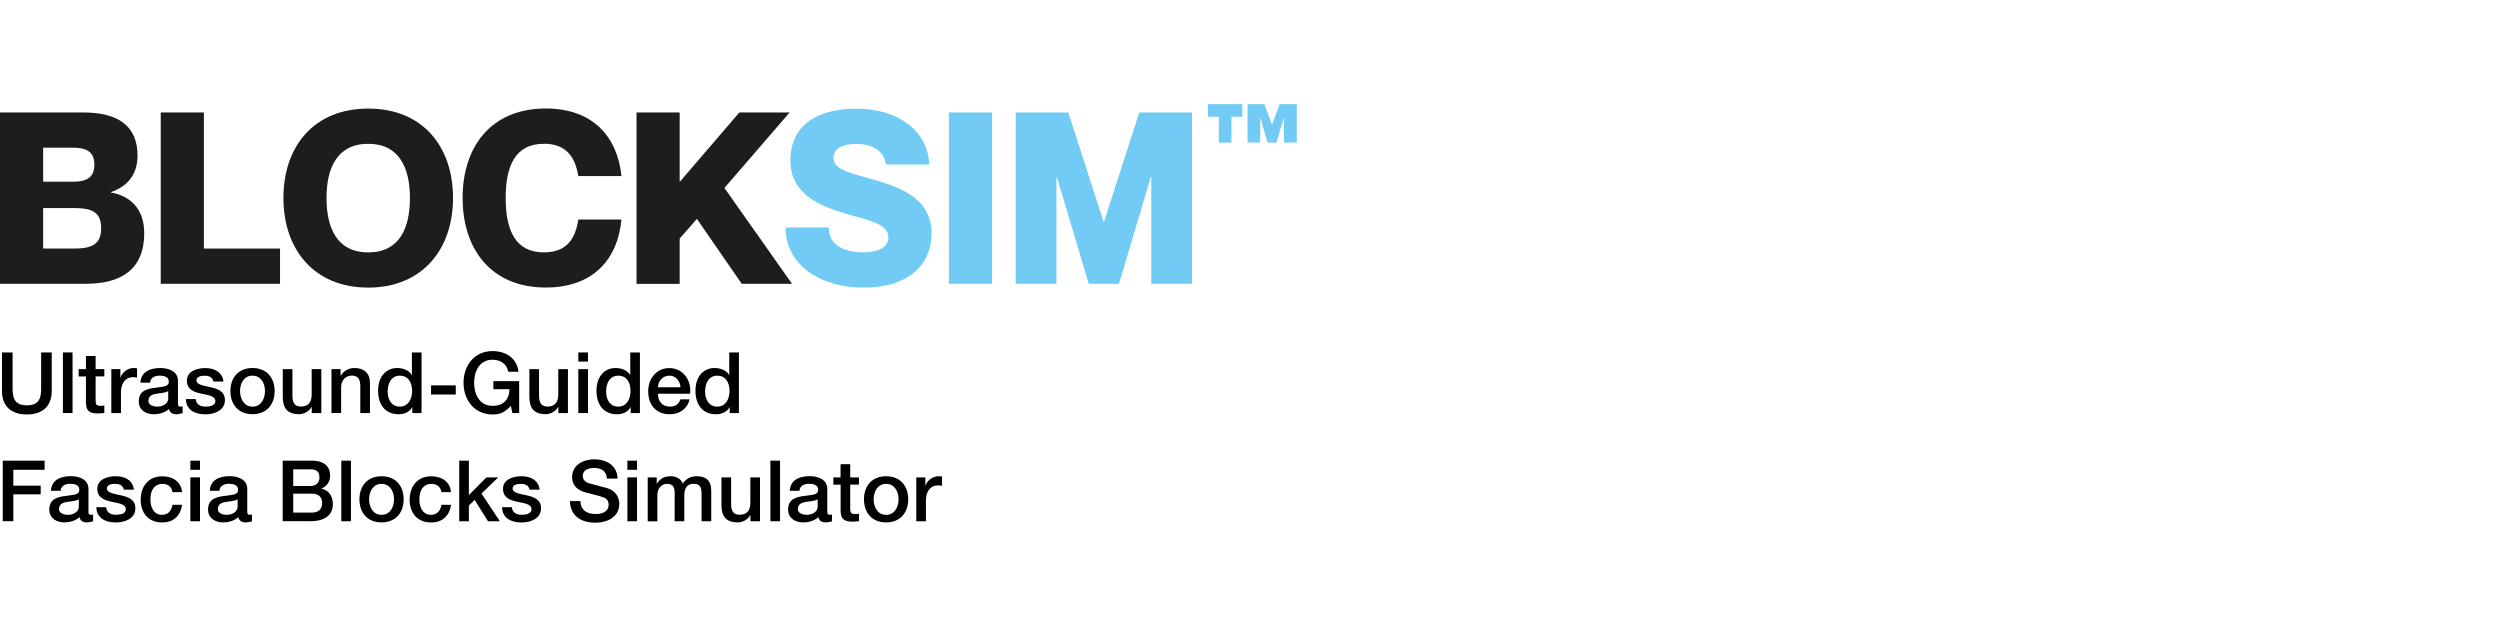 <?xml version="1.0" encoding="UTF-8"?>
<svg id="Livello_1" data-name="Livello 1" xmlns="http://www.w3.org/2000/svg" viewBox="0 0 347 87">
  <defs>
    <style>
      .cls-1 {
        fill: #1d1d1b;
      }

      .cls-2 {
        fill: #71cbf4;
      }
    </style>
  </defs>
  <g>
    <path class="cls-1" d="M15.4,26.65v.07c2.49.43,4.62,2.09,4.62,5.65,0,5.06-3.23,7.02-8.15,7.02H0V15.61h11.54c4.95,0,7.55,1.93,7.55,5.99,0,2.93-1.73,4.39-3.69,5.06ZM10.11,25.22c1.66,0,2.99-.4,2.99-2.36s-1.33-2.36-2.99-2.36h-4.12v4.72h4.12ZM5.99,34.5h4.29c2.49,0,3.76-.6,3.76-2.83s-1.26-2.79-3.76-2.79h-4.29v5.62Z"/>
    <path class="cls-1" d="M28.3,15.61v18.89h10.57v4.89h-16.56V15.61h5.99Z"/>
    <path class="cls-1" d="M39.34,27.48c0-7.15,4.22-12.41,11.77-12.41s11.77,5.26,11.77,12.41-4.29,12.44-11.77,12.44-11.77-5.25-11.77-12.44ZM56.9,27.48c0-4.12-1.46-7.52-5.79-7.52s-5.79,3.39-5.79,7.52,1.43,7.55,5.79,7.55,5.79-3.39,5.79-7.55Z"/>
    <path class="cls-1" d="M75.48,19.96c-3.96,0-5.29,3.06-5.29,7.52s1.33,7.55,5.29,7.55c3.19,0,4.39-1.9,4.79-4.56h5.99c-.53,5.59-3.99,9.44-10.51,9.44-7.52,0-11.54-5.25-11.54-12.44s4.02-12.41,11.54-12.41c6.49,0,9.94,3.86,10.51,9.38h-5.99c-.43-2.59-1.63-4.49-4.79-4.49Z"/>
    <path class="cls-1" d="M94.34,15.61v9.64l8.28-9.64h6.98l-9.05,10.48,9.38,13.3h-6.98l-6.22-9.01-2.39,2.73v6.29h-5.99V15.61h5.99Z"/>
  </g>
  <g>
    <path class="cls-2" d="M129.29,32.4c0,4.56-3.46,7.52-9.41,7.52s-10.84-3.06-10.84-8.35h5.99c0,2.53,2.2,3.46,4.86,3.46,2.23,0,3.42-.86,3.42-2.06,0-1.9-2.56-2.33-5.92-3.32-4.09-1.2-7.68-2.96-7.68-7.35,0-5.19,4.06-7.22,9.18-7.22,5.55,0,9.91,2.93,10.08,7.75h-5.99c-.27-1.8-1.8-2.86-4.09-2.86-1.8,0-3.19.57-3.19,1.9,0,1.46,1.5,1.93,4.49,2.76,4.49,1.23,9.11,2.69,9.11,7.78Z"/>
    <path class="cls-2" d="M137.7,15.61v23.78h-5.99V15.61h5.99Z"/>
    <path class="cls-2" d="M140.96,15.61h7.32l4.89,15.16h.07l4.89-15.16h7.32v23.78h-5.65v-14.8h-.07l-4.42,14.8h-4.19l-4.42-14.8h-.07v14.8h-5.65V15.61Z"/>
  </g>
  <path class="cls-2" d="M167.66,16.2v-1.75h4.77v1.75h-1.51v3.59h-1.75v-3.59h-1.51ZM175.5,14.45l1.03,2.81h.04l1.05-2.81h2.37v5.33h-1.78v-3.39h-.04l-.99,3.39h-1.26l-.97-3.39h-.04v3.39h-1.75v-5.33h2.35Z"/>
  <g>
    <path d="M.28,48.92h1.47v4.9c0,1.13.07,2.44,1.98,2.44s1.98-1.31,1.98-2.44v-4.9h1.47v5.38c0,2.16-1.38,3.23-3.45,3.23s-3.45-1.07-3.45-3.23v-5.38Z"/>
    <path d="M8.73,48.92h1.34v8.41h-1.34v-8.41Z"/>
    <path d="M10.92,51.24h1.01v-1.83h1.34v1.83h1.21v1h-1.21v3.25c0,.55.05.84.65.84.19,0,.38,0,.56-.05v1.04c-.29.02-.58.07-.87.07-1.4,0-1.66-.54-1.68-1.55v-3.59h-1.01v-1Z"/>
    <path d="M15.45,51.24h1.26v1.18h.02c.15-.65.95-1.34,1.78-1.34.31,0,.39.02.51.04v1.29c-.19-.02-.39-.06-.58-.06-.92,0-1.65.74-1.65,2.08v2.9h-1.34v-6.09Z"/>
    <path d="M24.7,55.98c0,.33.07.46.32.46.08,0,.19,0,.33-.02v.93c-.2.07-.62.15-.85.15-.54,0-.93-.19-1.04-.74-.53.52-1.39.74-2.11.74-1.1,0-2.09-.59-2.09-1.78,0-1.52,1.21-1.77,2.34-1.9.97-.18,1.83-.07,1.83-.86,0-.69-.72-.82-1.26-.82-.75,0-1.28.31-1.34.97h-1.34c.09-1.57,1.42-2.03,2.77-2.03,1.19,0,2.44.48,2.44,1.77v3.13ZM23.35,54.28c-.41.27-1.06.26-1.65.37-.58.09-1.1.31-1.1,1.01,0,.6.77.78,1.24.78.59,0,1.51-.31,1.51-1.15v-1Z"/>
    <path d="M27.16,55.38c.07.78.66,1.06,1.38,1.06.51,0,1.39-.11,1.35-.8-.04-.71-1.01-.79-1.99-1.01-.99-.21-1.96-.56-1.96-1.8,0-1.33,1.44-1.74,2.54-1.74,1.25,0,2.38.52,2.54,1.87h-1.4c-.12-.64-.65-.81-1.24-.81-.39,0-1.11.09-1.11.62,0,.66.99.75,1.98.98.98.22,1.97.58,1.97,1.78,0,1.45-1.46,1.98-2.72,1.98-1.53,0-2.67-.68-2.7-2.12h1.34Z"/>
    <path d="M31.98,54.28c0-1.86,1.12-3.2,3.07-3.2s3.07,1.34,3.07,3.2-1.12,3.21-3.07,3.21-3.07-1.34-3.07-3.21ZM36.78,54.28c0-1.05-.53-2.14-1.73-2.14s-1.73,1.09-1.73,2.14.53,2.16,1.73,2.16,1.73-1.1,1.73-2.16Z"/>
    <path d="M44.59,57.33h-1.32v-.85h-.02c-.33.61-1.06,1.01-1.73,1.01-1.59,0-2.27-.8-2.27-2.39v-3.86h1.34v3.73c0,1.07.44,1.46,1.17,1.46,1.12,0,1.5-.72,1.5-1.66v-3.53h1.34v6.09Z"/>
    <path d="M46,51.24h1.27v.9l.02.02c.4-.67,1.1-1.08,1.9-1.08,1.32,0,2.16.71,2.16,2.07v4.18h-1.34v-3.83c-.02-.95-.4-1.37-1.19-1.37-.89,0-1.47.71-1.47,1.6v3.59h-1.34v-6.09Z"/>
    <path d="M58.5,57.33h-1.27v-.82h-.02c-.35.69-1.12.99-1.88.99-1.92,0-2.85-1.42-2.85-3.25,0-2.2,1.31-3.17,2.64-3.17.77,0,1.61.28,2.03.95h.02v-3.11h1.34v8.41ZM55.49,56.44c1.2,0,1.71-1.1,1.71-2.16,0-1.34-.65-2.14-1.68-2.14-1.26,0-1.71,1.12-1.71,2.21s.52,2.09,1.68,2.09Z"/>
    <path d="M59.83,53.49h3.43v1.27h-3.43v-1.27Z"/>
    <path d="M72.06,57.33h-.94l-.22-.99c-.79.89-1.51,1.19-2.53,1.19-2.52,0-4.03-2-4.03-4.4s1.51-4.4,4.03-4.4c1.84,0,3.38.98,3.6,2.87h-1.44c-.14-1.11-1.11-1.67-2.17-1.67-1.8,0-2.55,1.59-2.55,3.2s.75,3.2,2.55,3.2c1.51.02,2.33-.88,2.36-2.31h-2.24v-1.12h3.58v4.43Z"/>
    <path d="M78.82,57.33h-1.32v-.85h-.02c-.33.61-1.06,1.01-1.73,1.01-1.59,0-2.27-.8-2.27-2.39v-3.86h1.34v3.73c0,1.07.44,1.46,1.17,1.46,1.12,0,1.5-.72,1.5-1.66v-3.53h1.34v6.09Z"/>
    <path d="M80.27,48.92h1.34v1.27h-1.34v-1.27ZM80.27,51.24h1.34v6.09h-1.34v-6.09Z"/>
    <path d="M88.81,57.33h-1.27v-.82h-.02c-.35.69-1.12.99-1.88.99-1.92,0-2.85-1.42-2.85-3.25,0-2.2,1.31-3.17,2.64-3.17.77,0,1.61.28,2.03.95h.02v-3.11h1.34v8.41ZM85.81,56.44c1.2,0,1.71-1.1,1.71-2.16,0-1.34-.65-2.14-1.68-2.14-1.26,0-1.71,1.12-1.71,2.21s.52,2.09,1.68,2.09Z"/>
    <path d="M91.32,54.64c0,.95.52,1.8,1.64,1.8.78,0,1.25-.34,1.48-1.01h1.27c-.29,1.33-1.42,2.07-2.76,2.07-1.91,0-2.98-1.33-2.98-3.2,0-1.73,1.13-3.21,2.94-3.21,1.92,0,3.1,1.73,2.87,3.56h-4.47ZM94.45,53.75c-.05-.85-.63-1.61-1.53-1.61s-1.57.71-1.6,1.61h3.13Z"/>
    <path d="M102.55,57.33h-1.27v-.82h-.02c-.35.69-1.12.99-1.88.99-1.92,0-2.85-1.42-2.85-3.25,0-2.2,1.31-3.17,2.64-3.17.77,0,1.61.28,2.03.95h.02v-3.11h1.34v8.41ZM99.55,56.44c1.2,0,1.71-1.1,1.71-2.16,0-1.34-.65-2.14-1.68-2.14-1.26,0-1.71,1.12-1.71,2.21s.52,2.09,1.68,2.09Z"/>
  </g>
  <g>
    <path d="M.38,63.94h5.81v1.27H1.85v2.2h3.8v1.2H1.85v3.73H.38v-8.41Z"/>
    <path d="M12.27,70.99c0,.33.07.46.32.46.08,0,.19,0,.33-.02v.93c-.2.07-.63.15-.85.15-.54,0-.93-.19-1.04-.74-.53.52-1.39.74-2.11.74-1.09,0-2.08-.59-2.08-1.78,0-1.52,1.21-1.77,2.34-1.9.96-.18,1.83-.07,1.83-.86,0-.69-.72-.82-1.26-.82-.75,0-1.28.31-1.34.97h-1.34c.09-1.57,1.42-2.03,2.77-2.03,1.19,0,2.44.48,2.44,1.77v3.13ZM10.93,69.3c-.41.27-1.06.26-1.65.37-.58.09-1.09.31-1.09,1.01,0,.6.77.78,1.24.78.59,0,1.51-.31,1.51-1.15v-1Z"/>
    <path d="M14.73,70.39c.07.78.66,1.06,1.38,1.06.51,0,1.39-.11,1.35-.8-.04-.71-1.01-.79-1.99-1.01-.99-.21-1.96-.56-1.96-1.8,0-1.33,1.44-1.74,2.54-1.74,1.25,0,2.38.52,2.54,1.87h-1.4c-.12-.64-.65-.81-1.24-.81-.39,0-1.11.09-1.11.62,0,.66.99.75,1.98.98.98.22,1.97.58,1.97,1.78,0,1.45-1.46,1.98-2.72,1.98-1.53,0-2.67-.68-2.7-2.12h1.34Z"/>
    <path d="M23.94,68.3c-.11-.74-.65-1.14-1.39-1.14-.69,0-1.67.37-1.67,2.21,0,1.01.45,2.09,1.61,2.09.78,0,1.32-.52,1.45-1.39h1.34c-.25,1.58-1.22,2.45-2.79,2.45-1.91,0-2.96-1.35-2.96-3.14s1-3.27,3-3.27c1.41,0,2.61.71,2.74,2.2h-1.34Z"/>
    <path d="M26.42,63.94h1.34v1.27h-1.34v-1.27ZM26.42,66.26h1.34v6.09h-1.34v-6.09Z"/>
    <path d="M34.32,70.99c0,.33.07.46.32.46.08,0,.19,0,.33-.02v.93c-.2.07-.62.15-.85.15-.54,0-.93-.19-1.04-.74-.53.52-1.39.74-2.11.74-1.1,0-2.09-.59-2.09-1.78,0-1.52,1.21-1.77,2.34-1.9.97-.18,1.83-.07,1.83-.86,0-.69-.72-.82-1.26-.82-.75,0-1.28.31-1.34.97h-1.34c.09-1.57,1.42-2.03,2.77-2.03,1.19,0,2.44.48,2.44,1.77v3.13ZM32.98,69.3c-.41.27-1.06.26-1.65.37-.58.09-1.1.31-1.1,1.01,0,.6.77.78,1.24.78.59,0,1.51-.31,1.51-1.15v-1Z"/>
    <path d="M39.23,63.94h4.09c1.51,0,2.5.68,2.5,2.08,0,.85-.44,1.46-1.2,1.79v.02c1.02.22,1.58,1.02,1.58,2.17,0,1.32-.92,2.34-3.1,2.34h-3.86v-8.41ZM40.7,67.46h2.4c.71,0,1.24-.41,1.24-1.17,0-.85-.44-1.15-1.24-1.15h-2.4v2.32ZM40.7,71.15h2.6c.89,0,1.41-.48,1.41-1.33s-.52-1.3-1.41-1.3h-2.6v2.63Z"/>
    <path d="M47.37,63.94h1.34v8.41h-1.34v-8.41Z"/>
    <path d="M49.89,69.3c0-1.86,1.12-3.2,3.07-3.2s3.07,1.34,3.07,3.2-1.12,3.21-3.07,3.21-3.07-1.34-3.07-3.21ZM54.69,69.3c0-1.05-.53-2.14-1.73-2.14s-1.73,1.09-1.73,2.14.53,2.16,1.73,2.16,1.73-1.1,1.73-2.16Z"/>
    <path d="M61.27,68.3c-.11-.74-.65-1.14-1.39-1.14-.69,0-1.67.37-1.67,2.21,0,1.01.45,2.09,1.61,2.09.78,0,1.32-.52,1.45-1.39h1.34c-.25,1.58-1.22,2.45-2.79,2.45-1.91,0-2.96-1.35-2.96-3.14s1-3.27,3-3.27c1.41,0,2.61.71,2.74,2.2h-1.34Z"/>
    <path d="M63.74,63.94h1.34v4.78l2.43-2.46h1.65l-2.33,2.24,2.55,3.85h-1.64l-1.86-2.96-.8.78v2.18h-1.34v-8.41Z"/>
    <path d="M71.04,70.39c.07.78.66,1.06,1.38,1.06.51,0,1.39-.11,1.35-.8-.04-.71-1.01-.79-1.99-1.01-.99-.21-1.96-.56-1.96-1.8,0-1.33,1.44-1.74,2.54-1.74,1.25,0,2.38.52,2.54,1.87h-1.4c-.12-.64-.65-.81-1.24-.81-.39,0-1.11.09-1.11.62,0,.66.99.75,1.98.98.98.22,1.97.58,1.97,1.78,0,1.45-1.46,1.98-2.72,1.98-1.53,0-2.67-.68-2.7-2.12h1.34Z"/>
    <path d="M80.57,69.55c0,1.29.95,1.8,2.13,1.8,1.29,0,1.78-.64,1.78-1.27s-.35-.91-.7-1.04c-.59-.22-1.35-.38-2.51-.69-1.44-.39-1.86-1.26-1.86-2.13,0-1.68,1.55-2.47,3.07-2.47,1.75,0,3.23.93,3.23,2.68h-1.47c-.07-1.08-.8-1.48-1.81-1.48-.68,0-1.54.25-1.54,1.09,0,.59.4.92,1,1.08.13.04,1.99.52,2.43.65,1.11.33,1.64,1.27,1.64,2.14,0,1.88-1.67,2.64-3.34,2.64-1.92,0-3.47-.92-3.51-3h1.47Z"/>
    <path d="M87.08,63.94h1.34v1.27h-1.34v-1.27ZM87.08,66.26h1.34v6.09h-1.34v-6.09Z"/>
    <path d="M89.88,66.26h1.27v.85h.04c.4-.6.91-1.01,1.87-1.01.74,0,1.44.32,1.71,1.01.45-.62,1.02-1.01,1.91-1.01,1.28,0,2.04.56,2.04,2.05v4.2h-1.34v-3.56c0-.97-.06-1.64-1.11-1.64-.91,0-1.29.6-1.29,1.63v3.57h-1.34v-3.91c0-.84-.26-1.28-1.07-1.28-.7,0-1.33.57-1.33,1.58v3.62h-1.34v-6.09Z"/>
    <path d="M105.48,72.35h-1.32v-.85h-.02c-.33.61-1.06,1.01-1.73,1.01-1.59,0-2.27-.8-2.27-2.39v-3.86h1.34v3.73c0,1.07.44,1.46,1.17,1.46,1.12,0,1.5-.72,1.5-1.66v-3.53h1.34v6.09Z"/>
    <path d="M106.93,63.94h1.34v8.41h-1.34v-8.41Z"/>
    <path d="M114.83,70.99c0,.33.07.46.32.46.08,0,.19,0,.33-.02v.93c-.2.07-.62.15-.85.15-.54,0-.93-.19-1.04-.74-.53.52-1.39.74-2.11.74-1.1,0-2.09-.59-2.09-1.78,0-1.52,1.21-1.77,2.34-1.9.97-.18,1.83-.07,1.83-.86,0-.69-.72-.82-1.26-.82-.75,0-1.28.31-1.34.97h-1.34c.09-1.57,1.42-2.03,2.77-2.03,1.19,0,2.44.48,2.44,1.77v3.13ZM113.49,69.3c-.41.27-1.06.26-1.65.37-.58.09-1.1.31-1.1,1.01,0,.6.77.78,1.24.78.59,0,1.51-.31,1.51-1.15v-1Z"/>
    <path d="M115.66,66.26h1.01v-1.83h1.34v1.83h1.21v1h-1.21v3.25c0,.55.05.84.65.84.19,0,.38,0,.57-.05v1.04c-.29.02-.58.07-.87.07-1.4,0-1.66-.54-1.68-1.55v-3.59h-1.01v-1Z"/>
    <path d="M119.92,69.3c0-1.86,1.12-3.2,3.07-3.2s3.07,1.34,3.07,3.2-1.12,3.21-3.07,3.21-3.07-1.34-3.07-3.21ZM124.72,69.3c0-1.05-.53-2.14-1.73-2.14s-1.73,1.09-1.73,2.14.53,2.16,1.73,2.16,1.73-1.1,1.73-2.16Z"/>
    <path d="M127.18,66.26h1.26v1.18h.02c.15-.65.95-1.34,1.78-1.34.31,0,.39.02.51.04v1.29c-.19-.02-.39-.06-.58-.06-.92,0-1.65.74-1.65,2.08v2.9h-1.34v-6.09Z"/>
  </g>
</svg>